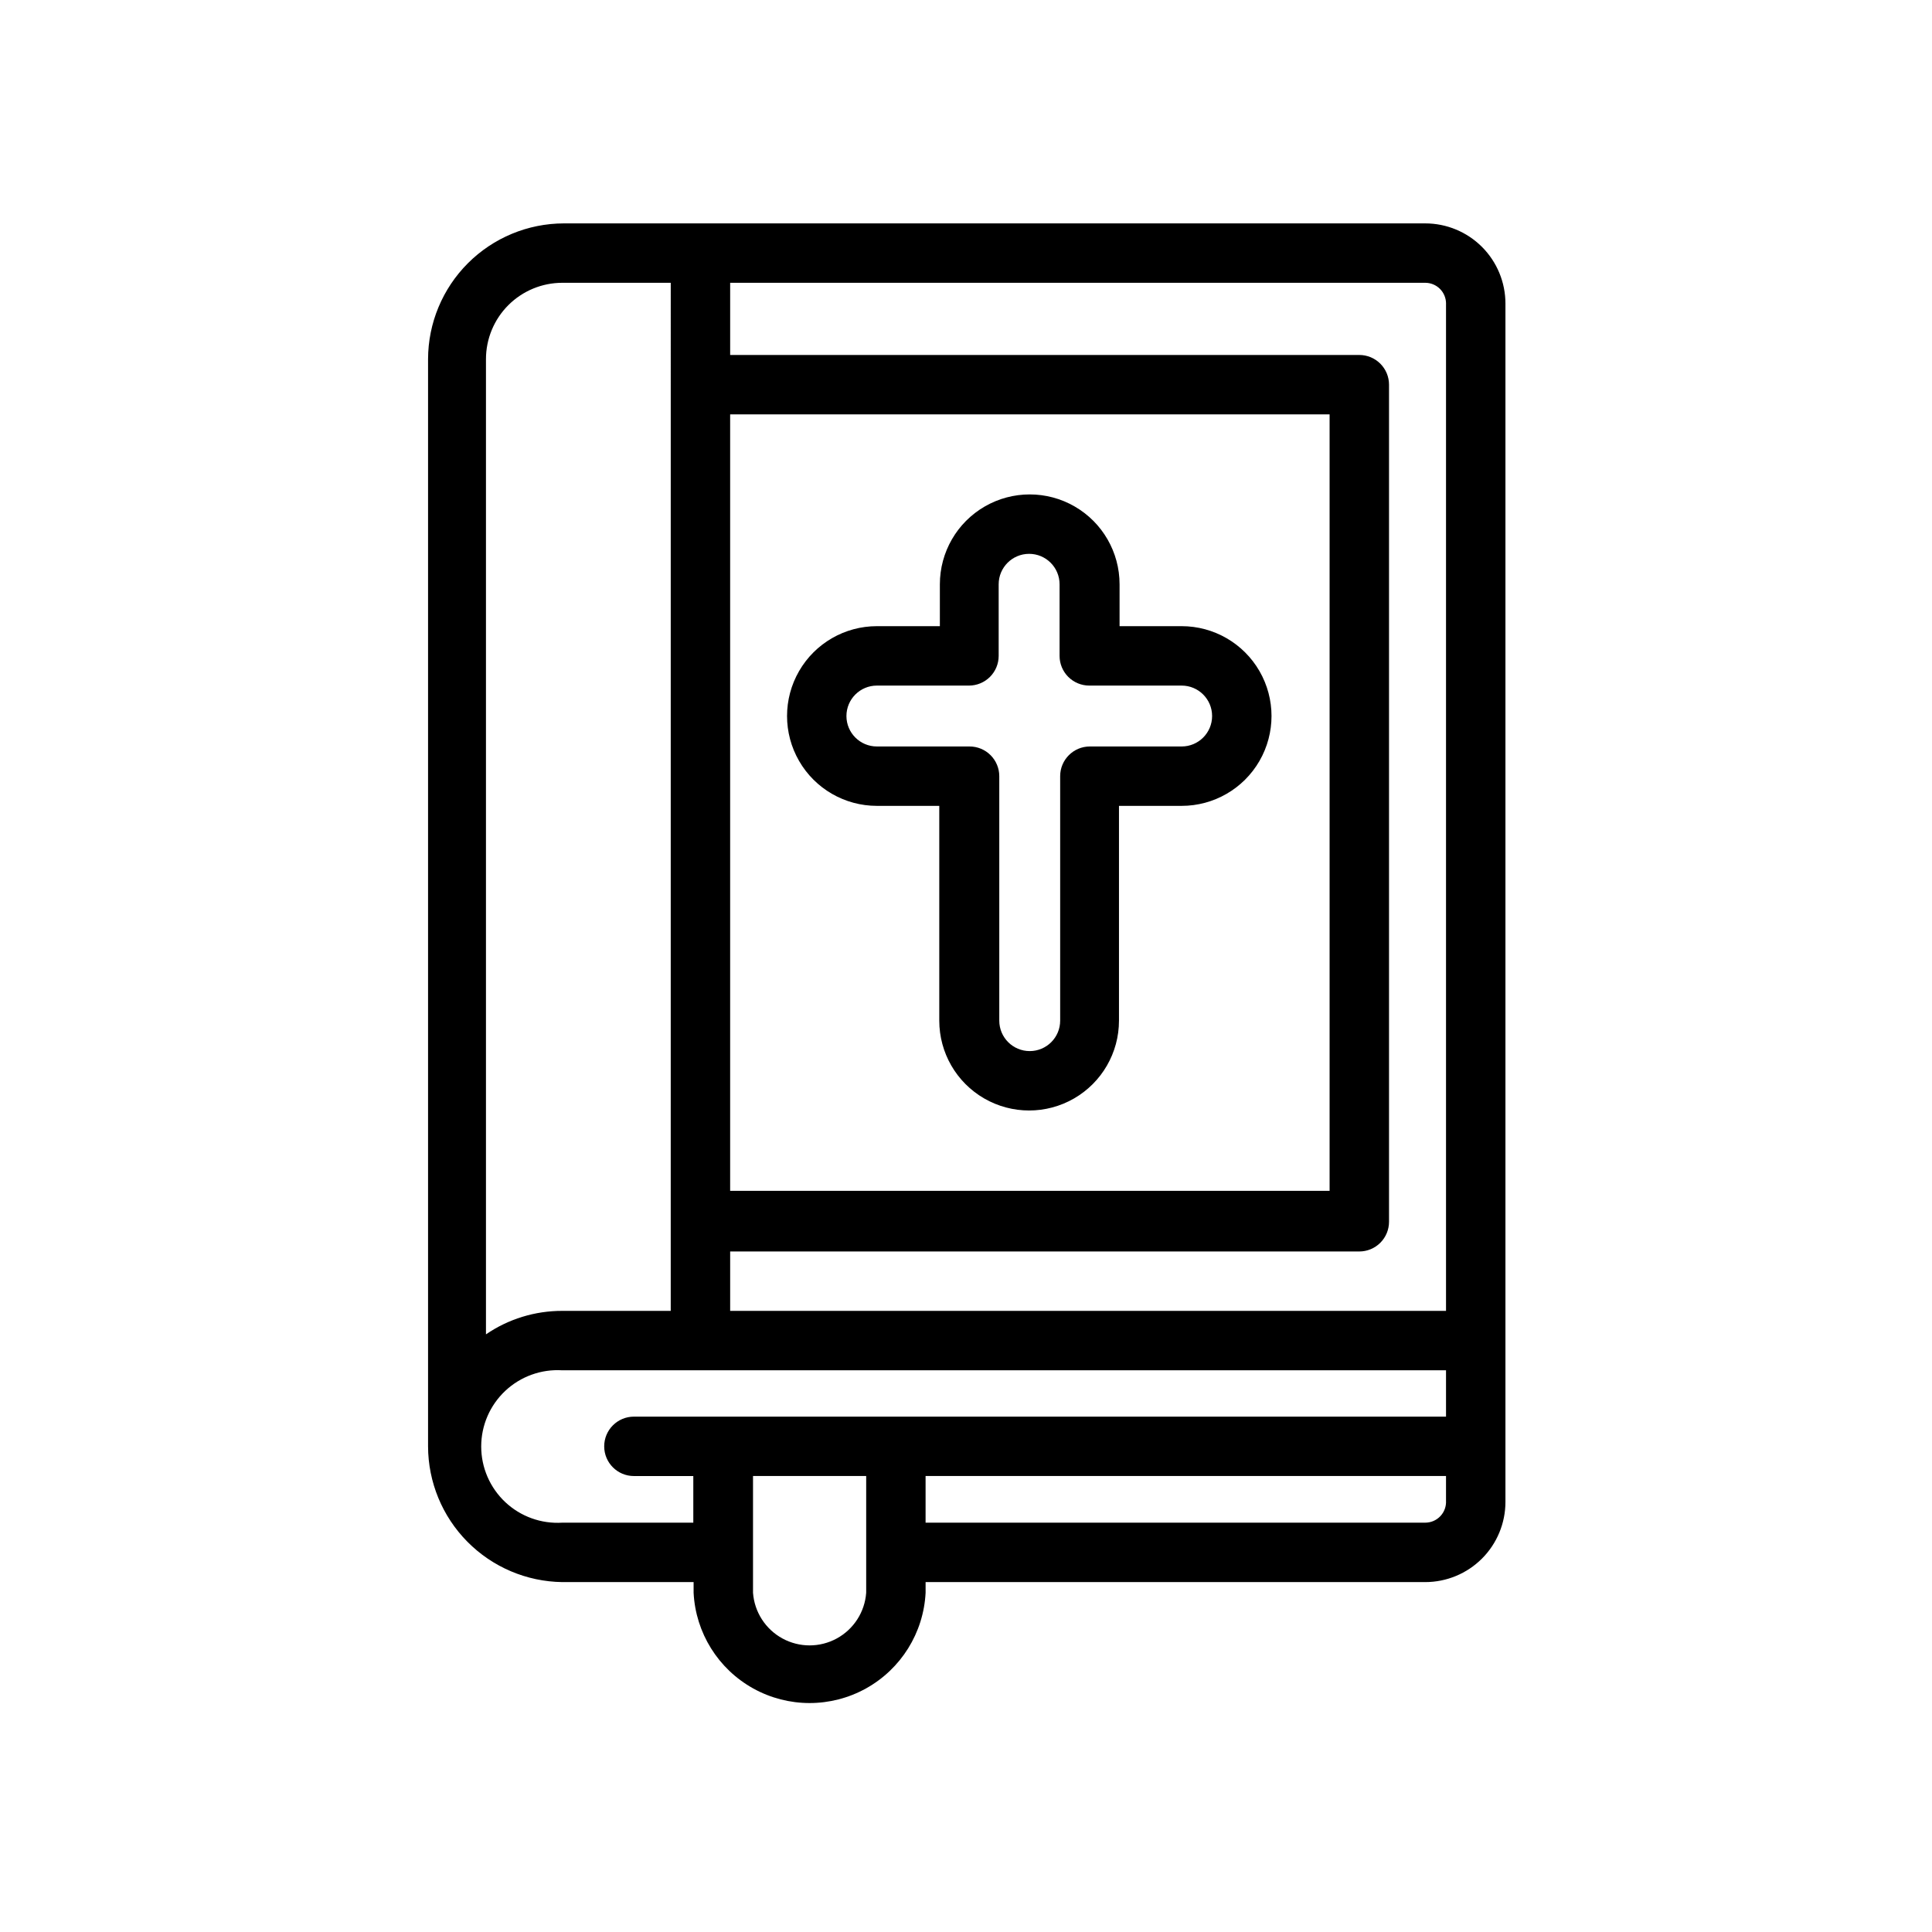 <?xml version="1.0" encoding="UTF-8"?>
<!-- Uploaded to: SVG Repo, www.svgrepo.com, Generator: SVG Repo Mixer Tools -->
<svg fill="#000000" width="800px" height="800px" version="1.1" viewBox="144 144 512 512" xmlns="http://www.w3.org/2000/svg">
 <g>
  <path d="m293.02 563.27h34.793v2.832c0.535 10.613 6.512 20.199 15.801 25.355 9.293 5.156 20.586 5.156 29.879 0 9.289-5.156 15.262-14.742 15.801-25.355v-2.832h132.41c5.637 0 11.043-2.242 15.031-6.227 3.984-3.984 6.223-9.391 6.223-15.027v-317.56c0-5.637-2.238-11.043-6.223-15.031-3.988-3.984-9.395-6.223-15.031-6.223h-228.29c-9.535 0.02-18.672 3.816-25.414 10.559-6.742 6.742-10.539 15.879-10.559 25.414v288.12c0.02 9.469 3.762 18.547 10.418 25.277 6.656 6.731 15.695 10.574 25.164 10.699zm0-15.742v-0.004c-5.574 0.348-11.047-1.621-15.117-5.445-4.07-3.824-6.379-9.16-6.379-14.746s2.309-10.922 6.379-14.746c4.07-3.82 9.543-5.793 15.117-5.445h234.19v12.281h-215.22c-4.348 0-7.871 3.523-7.871 7.871 0 4.348 3.523 7.871 7.871 7.871h15.742v12.359zm44.477-293.71h158.86v205.77h-158.86zm36.051 312.28c-0.367 5.102-3.305 9.664-7.793 12.113-4.488 2.449-9.914 2.449-14.402 0-4.488-2.449-7.426-7.012-7.797-12.113v-30.938h29.992zm148.15-18.578h-132.41v-12.359h137.92v6.535c0.086 1.516-0.457 3-1.5 4.102-1.043 1.102-2.492 1.727-4.012 1.723zm5.512-322.75v266.63h-189.71v-15.742l166.73-0.004c2.09 0 4.09-0.828 5.566-2.305 1.477-1.477 2.309-3.481 2.309-5.566v-221.84c0-2.086-0.832-4.09-2.309-5.566-1.477-1.477-3.477-2.305-5.566-2.305h-166.73v-19.129h184.21-0.004c1.461 0 2.863 0.582 3.898 1.613 1.031 1.035 1.613 2.438 1.613 3.898zm-234.19-5.824h28.734l-0.004 272.45h-28.73c-7.219-0.02-14.273 2.148-20.234 6.219v-258.44c0-5.363 2.133-10.512 5.926-14.305 3.797-3.793 8.941-5.926 14.309-5.926z"/>
  <path d="m457.31 309.94h-16.613v-11.098c0-8.508-4.539-16.371-11.906-20.625-7.367-4.254-16.445-4.254-23.812 0-7.367 4.254-11.906 12.117-11.906 20.625v11.098h-16.688c-8.508 0-16.371 4.539-20.621 11.906-4.254 7.367-4.254 16.445 0 23.812 4.25 7.371 12.113 11.906 20.621 11.906h16.531v56.918c0 8.508 4.539 16.367 11.906 20.621 7.367 4.254 16.445 4.254 23.812 0 7.367-4.254 11.906-12.113 11.906-20.621v-56.918h16.609c8.508 0 16.371-4.535 20.625-11.906 4.254-7.367 4.254-16.445 0-23.812-4.254-7.367-12.117-11.906-20.625-11.906zm0 31.883h-24.484c-4.348 0-7.871 3.523-7.871 7.871v64.789c0 4.453-3.613 8.066-8.07 8.066-4.457 0-8.066-3.613-8.066-8.066v-64.789c0-2.086-0.832-4.09-2.309-5.566-1.473-1.477-3.477-2.305-5.566-2.305h-24.559c-4.457 0-8.07-3.613-8.07-8.07 0-4.453 3.613-8.066 8.07-8.066h24.402c2.09 0 4.09-0.832 5.566-2.305 1.477-1.477 2.305-3.481 2.305-5.566v-18.973c0-4.457 3.613-8.07 8.07-8.07 4.457 0 8.07 3.613 8.07 8.07v18.973c0 2.086 0.828 4.09 2.305 5.566 1.477 1.473 3.477 2.305 5.566 2.305h24.48c4.457 0 8.07 3.613 8.07 8.066 0 4.457-3.613 8.07-8.07 8.07z"/>
 </g>
</svg>